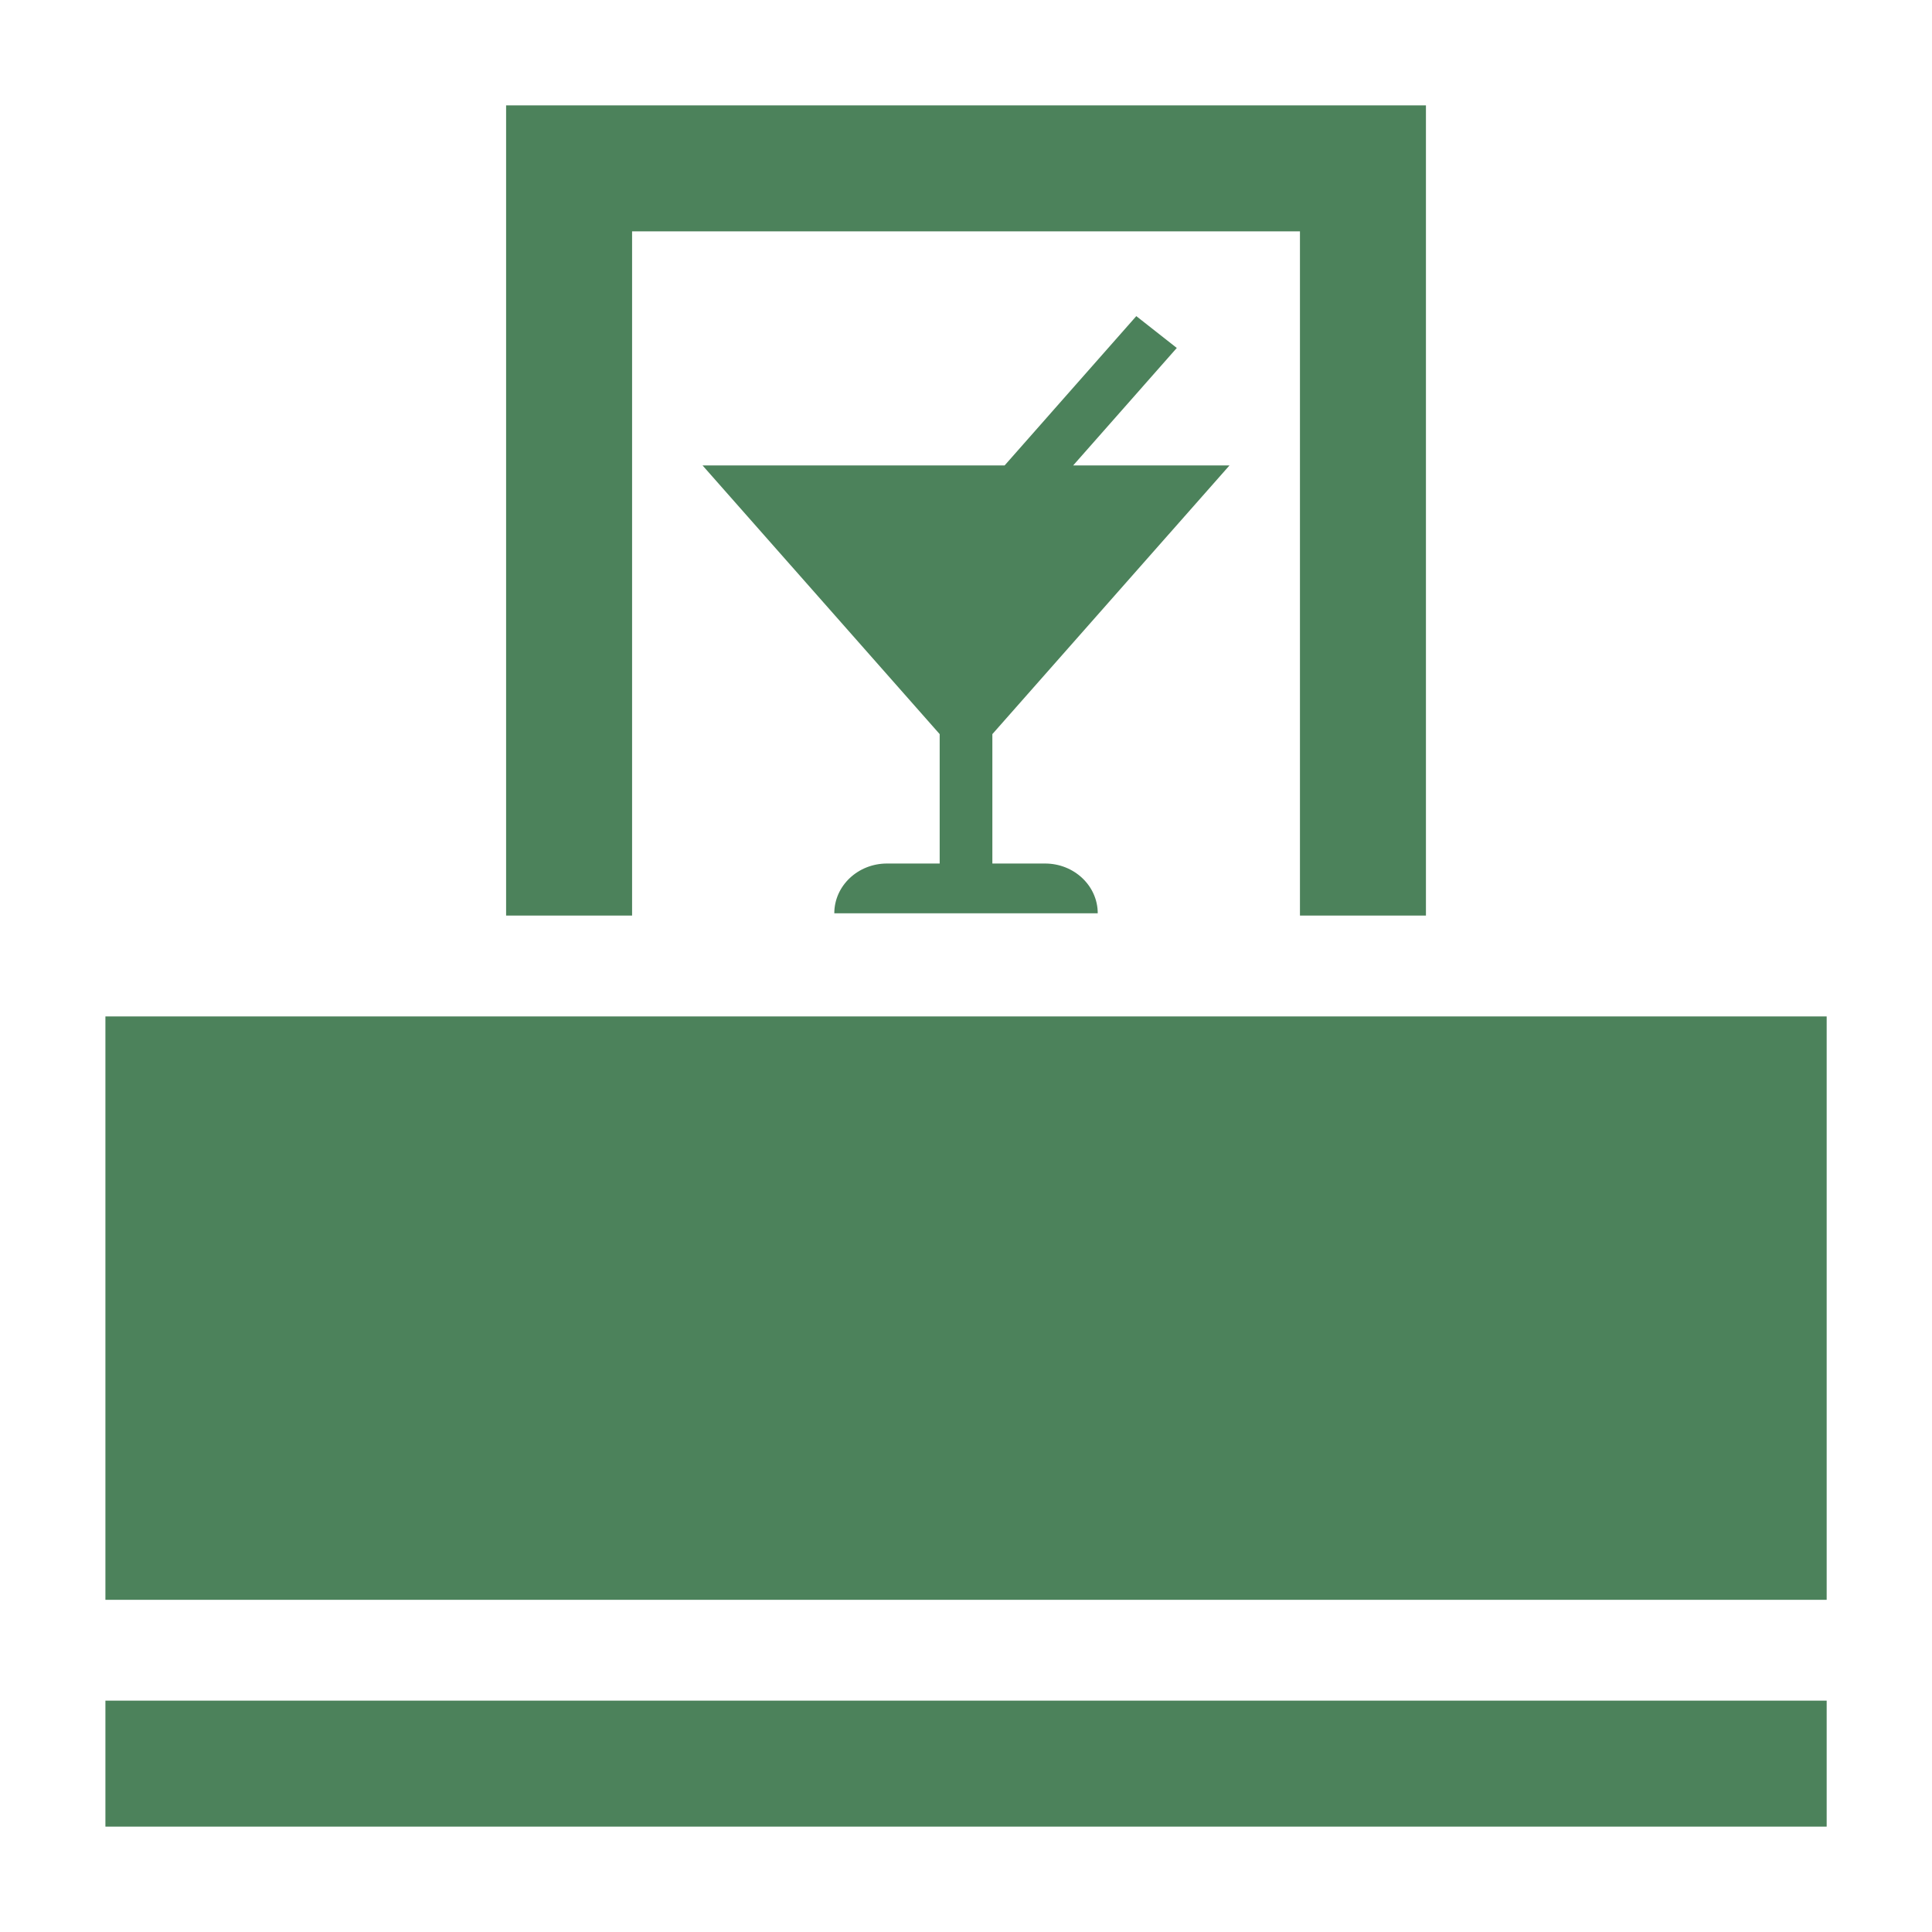 <?xml version="1.0" encoding="UTF-8"?> <svg xmlns="http://www.w3.org/2000/svg" width="48" height="48" viewBox="0 0 48 48" fill="none"><path d="M2.619 25.253H45.383V39.747H2.619V25.253Z" fill="#4C825B"></path><path d="M2.619 42.252H45.383V45.382H2.619V42.252Z" fill="#4C825B"></path><path d="M15.704 22.747V5.748H32.297V22.747H35.427V2.618H12.574V22.747H15.704Z" fill="#4C825B"></path><path d="M25.964 21.454H24.655V18.239L30.546 11.564H26.662L29.237 8.645L28.231 7.854L24.959 11.564H17.455L23.346 18.239V21.454H22.037C21.314 21.454 20.728 22.008 20.728 22.691H27.273C27.273 22.008 26.687 21.454 25.964 21.454Z" fill="#4C825B"></path></svg> 